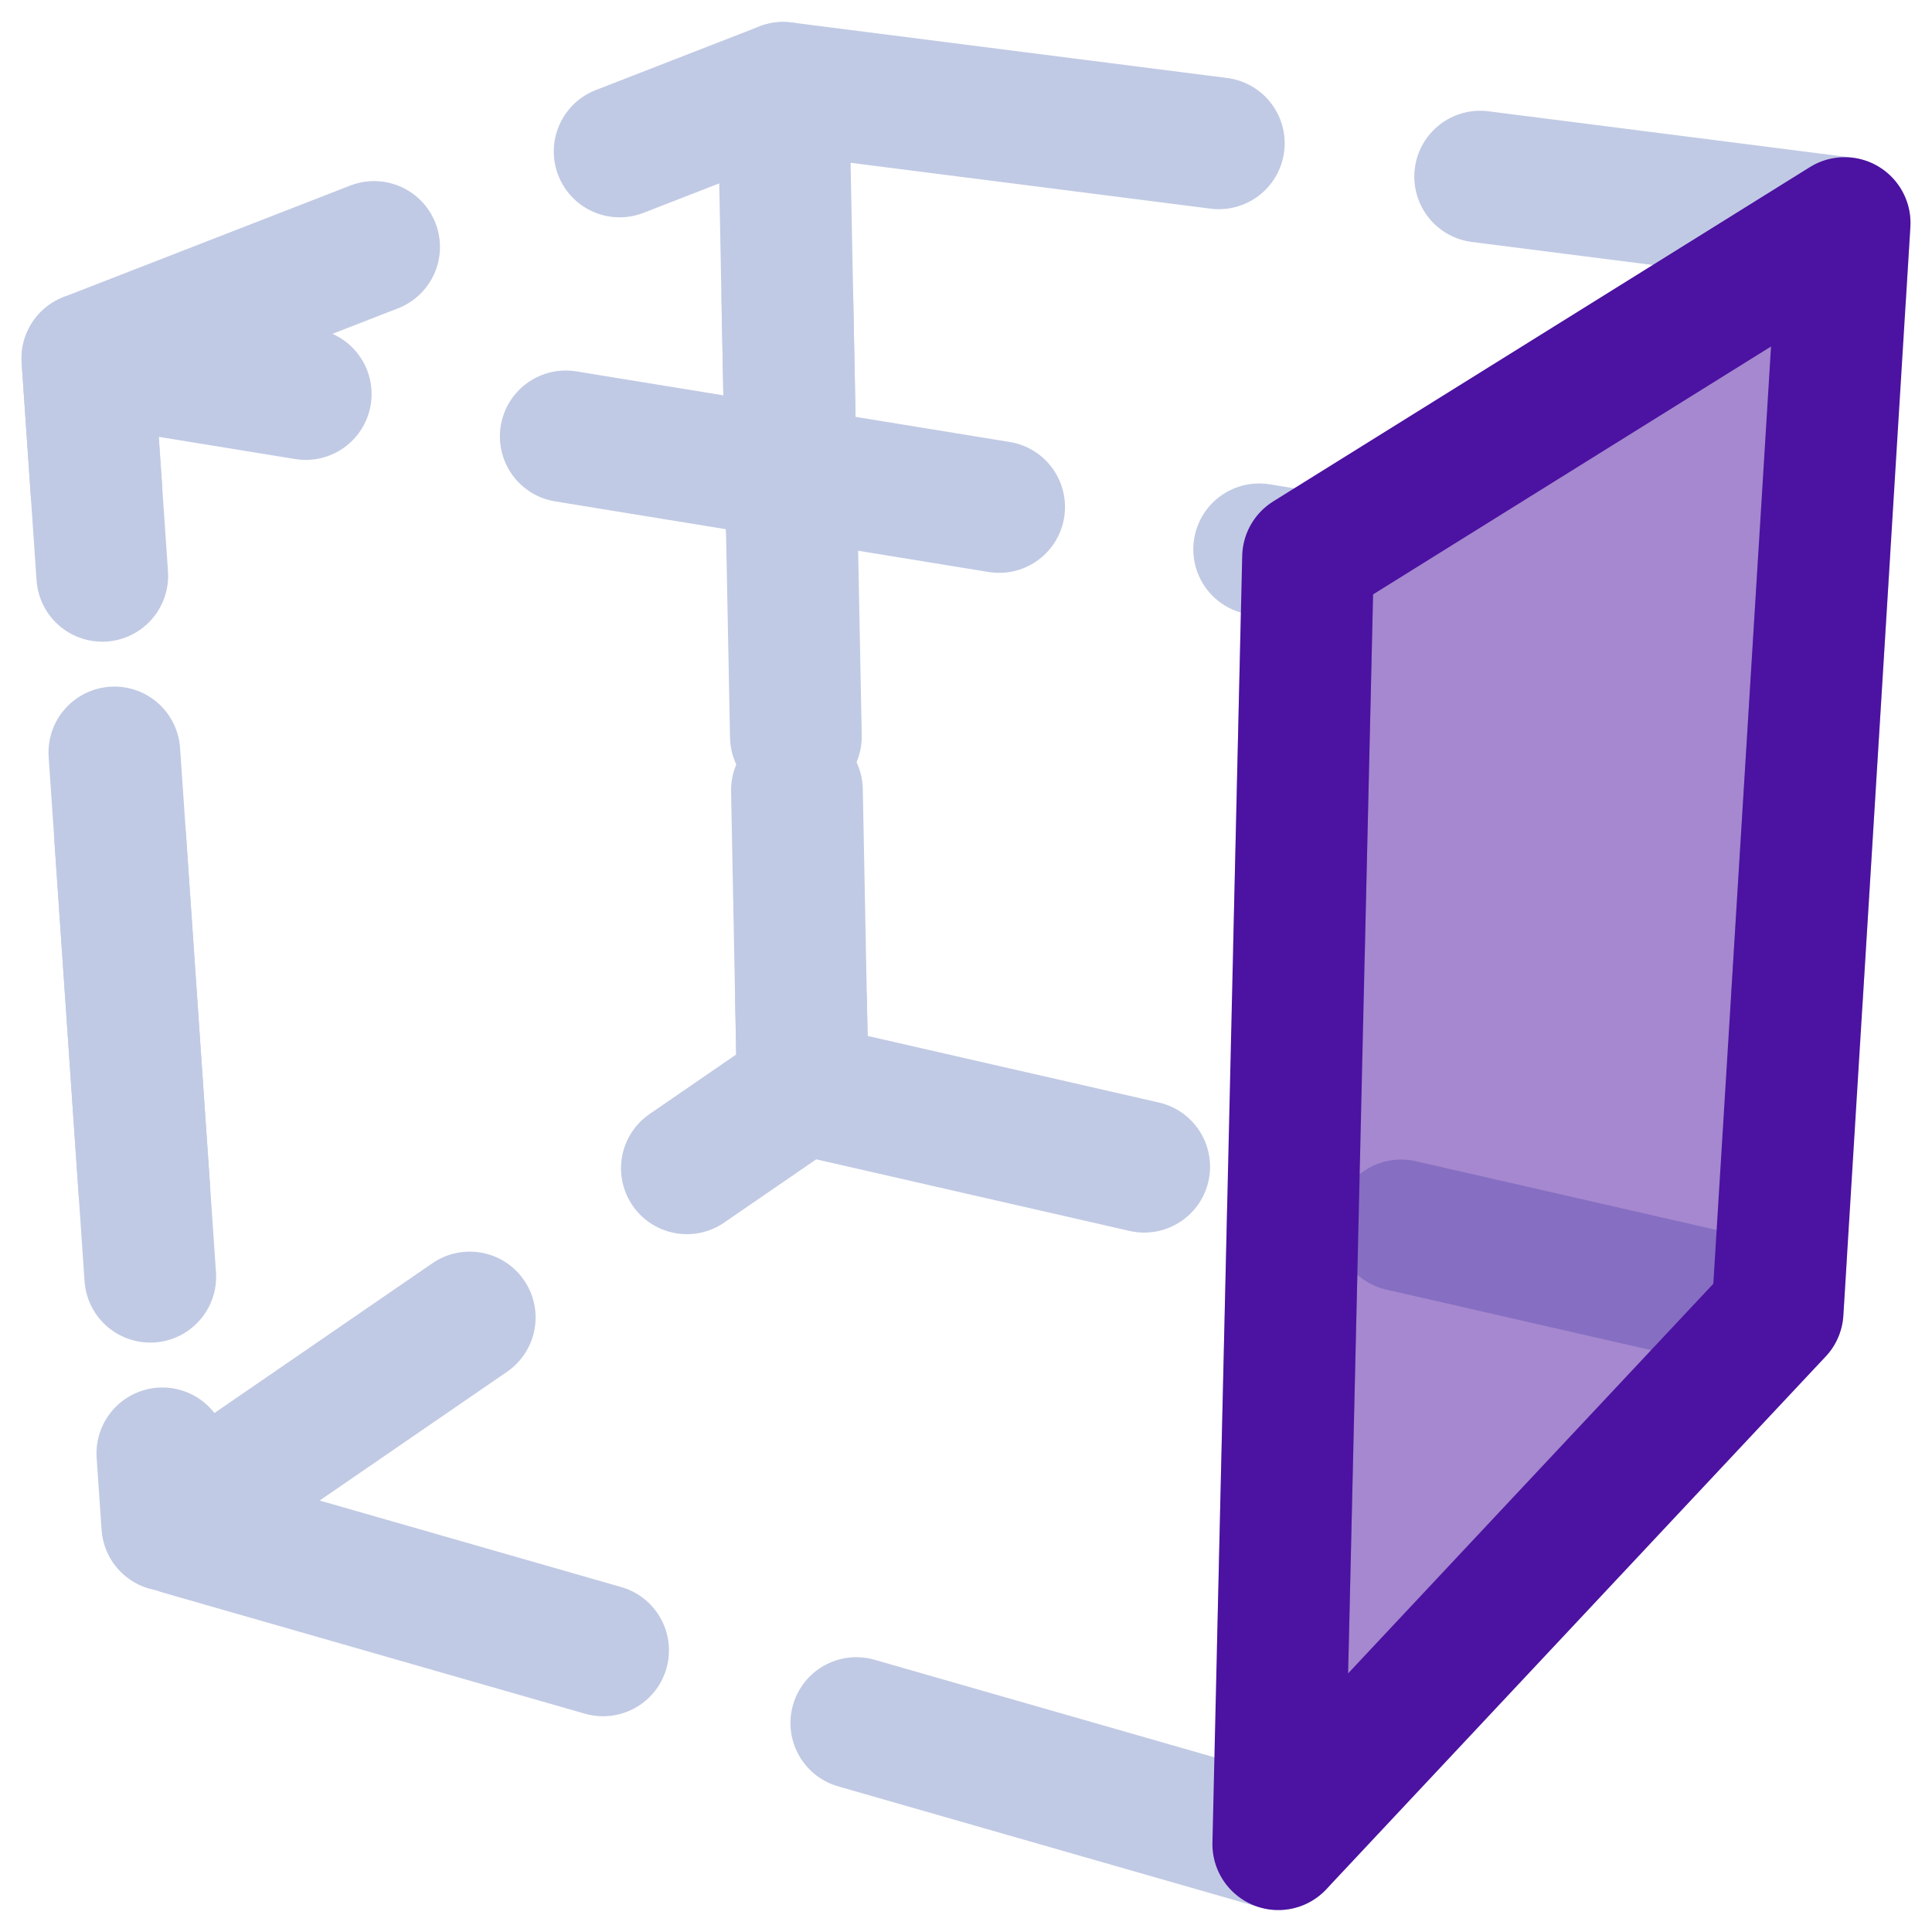 <svg width="22" height="22" viewBox="0 0 22 22" fill="none" xmlns="http://www.w3.org/2000/svg">
<path d="M14.557 21L1.905 17.369L0.995 4.082L14.895 6.346L14.557 21Z" stroke="#C1CAE4" stroke-width="1.5" stroke-miterlimit="10" stroke-linecap="round" stroke-linejoin="round" stroke-dasharray="5 3"/>
<path d="M8.919 1L9.141 12.397L1.905 17.369L0.995 4.082L8.919 1Z" stroke="#C1CAE4" stroke-width="1.5" stroke-miterlimit="10" stroke-linecap="round" stroke-linejoin="round" stroke-dasharray="5 3"/>
<path d="M8.919 1L21.005 2.54L20.242 14.934L9.141 12.397L8.919 1Z" stroke="#C1CAE4" stroke-width="1.5" stroke-miterlimit="10" stroke-linecap="round" stroke-linejoin="round" stroke-dasharray="5 3"/>
<path d="M14.556 21L20.242 14.934L21.005 2.54L14.895 6.346" fill="#4C12A1" fill-opacity="0.5"/>
<path d="M14.556 21L20.242 14.934L21.005 2.54L14.895 6.346L14.556 21Z" stroke="#4C12A1" stroke-width="1.5" stroke-miterlimit="10" stroke-linecap="round" stroke-linejoin="round"/>
</svg>
